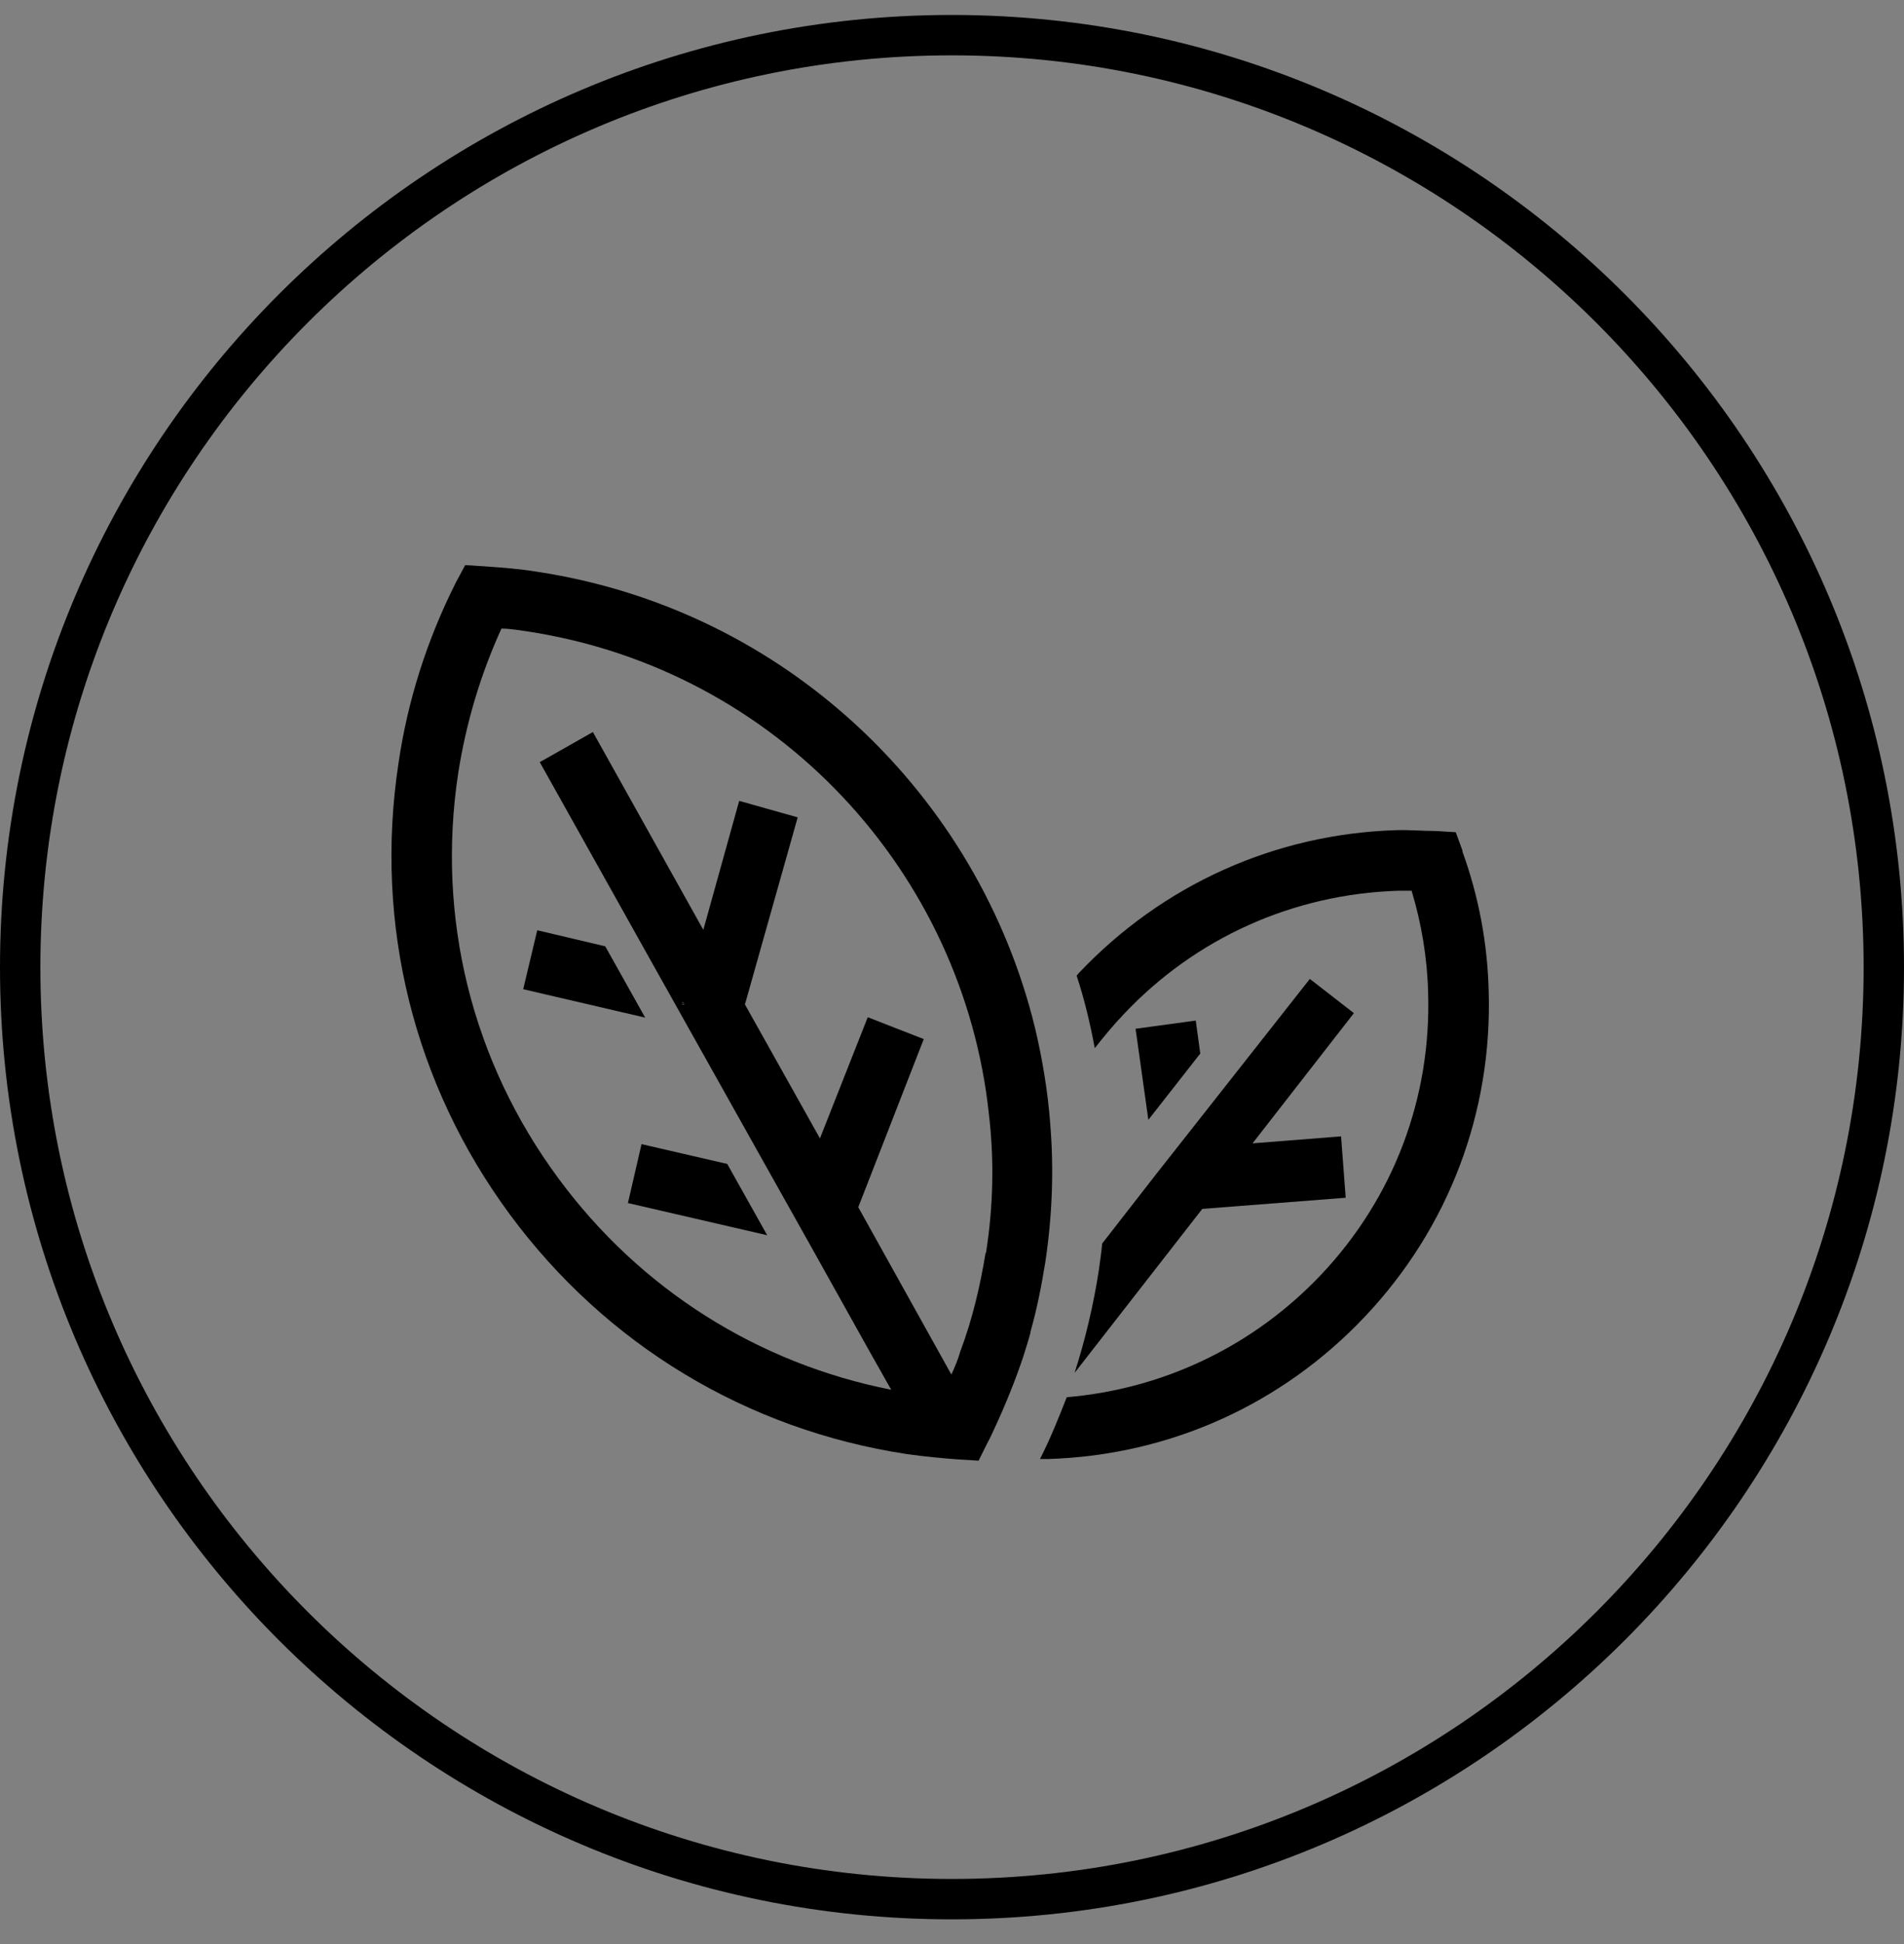 <svg width="48" height="49" viewBox="0 0 48 49" fill="none" xmlns="http://www.w3.org/2000/svg">
<rect x="0" y="0" width="48" height="49" fill="#808080" stroke="none"/>
<g clip-path="url(#clip0_13389_62384)">
<path d="M23.995 0.377C10.761 0.377 0 11.138 0 24.382C0 37.626 10.761 48.377 23.995 48.377C37.228 48.377 48 37.616 48 24.382C48 11.149 37.239 0.377 23.995 0.377ZM23.995 47.359C11.322 47.359 1.018 37.055 1.018 24.382C1.018 11.71 11.322 1.395 23.995 1.395C36.667 1.395 46.982 11.699 46.982 24.382C46.982 37.065 36.678 47.359 23.995 47.359Z" fill="black"/>
<path d="M36.875 21.454L36.699 20.976L36.19 20.945C35.868 20.945 35.535 20.914 35.203 20.924C32.149 21.017 29.313 22.295 27.205 24.518C27.184 24.539 27.163 24.57 27.142 24.591C27.34 25.193 27.485 25.806 27.599 26.419C27.828 26.128 28.067 25.837 28.326 25.567C30.134 23.645 32.596 22.534 35.255 22.451H35.587C35.837 23.282 35.982 24.154 36.003 25.017C36.086 27.676 35.13 30.2 33.302 32.132C31.598 33.929 29.334 35.009 26.893 35.217C26.685 35.747 26.477 36.266 26.218 36.775H26.415C29.479 36.682 32.315 35.404 34.413 33.181C36.522 30.948 37.623 28.039 37.53 24.975C37.498 23.77 37.28 22.596 36.865 21.454H36.875Z" fill="black"/>
<path d="M33.81 28.663L33.925 30.189L30.31 30.47L27.09 34.604C27.36 33.763 27.568 32.89 27.703 32.007C27.734 31.779 27.765 31.571 27.786 31.343L29.136 29.608L30.445 27.946L33.021 24.674L34.132 25.536L31.577 28.818L33.81 28.642V28.663Z" fill="black"/>
<path d="M30.259 26.554L28.95 28.226L28.628 25.93L30.145 25.723L30.259 26.554Z" fill="black"/>
<path d="M17.202 25.306L17.213 25.254L17.254 25.316L17.202 25.306Z" fill="#EDEDF2"/>
<path d="M24.471 35.486L24.451 35.506C24.451 35.506 24.451 35.506 24.451 35.486H24.471Z" fill="#EDEDF2"/>
<path d="M17.202 25.306L17.213 25.254L17.254 25.316L17.202 25.306Z" fill="#EDEDF2"/>
<path d="M24.471 35.486L24.451 35.506C24.451 35.506 24.451 35.506 24.451 35.486H24.471Z" fill="#EDEDF2"/>
<path d="M17.202 25.306L17.213 25.254L17.254 25.316L17.202 25.306Z" fill="#EDEDF2"/>
<path d="M24.474 35.486V35.506H24.494V35.486H24.474Z" fill="black"/>
<path d="M26.477 28.329C26.415 27.509 26.28 26.699 26.093 25.909C24.67 20.072 19.84 15.366 13.535 14.41C13.098 14.338 12.662 14.306 12.226 14.275L11.727 14.244L11.488 14.691C10.761 16.135 10.273 17.672 10.044 19.251C9.432 23.291 10.429 27.322 12.849 30.604C15.269 33.887 18.822 36.037 22.862 36.65C23.299 36.712 23.735 36.754 24.161 36.785L24.67 36.816L24.846 36.463L24.898 36.359C24.961 36.245 25.013 36.13 25.065 36.016C25.345 35.414 25.594 34.801 25.802 34.178C25.864 33.98 25.927 33.783 25.979 33.585C25.979 33.585 25.979 33.578 25.979 33.565C26.145 32.983 26.259 32.391 26.353 31.809C26.529 30.635 26.571 29.472 26.477 28.34V28.329ZM24.462 35.517C24.462 35.517 24.462 35.517 24.462 35.497L24.441 35.517H24.462ZM24.846 31.581C24.711 32.412 24.514 33.253 24.213 34.053C24.151 34.261 24.078 34.448 23.984 34.645L21.637 30.428L23.288 26.19L21.876 25.639L20.671 28.693L18.78 25.317L20.11 20.601L18.635 20.186L17.731 23.437L14.947 18.451L13.774 19.116L13.607 19.209L16.35 24.112L17.357 25.909L19.424 29.597L20.432 31.394L21.928 34.074L22.468 35.029C19.102 34.364 16.142 32.495 14.085 29.711C11.893 26.75 11 23.125 11.551 19.49C11.748 18.233 12.111 17.007 12.641 15.844C12.87 15.844 13.078 15.885 13.306 15.916C19.611 16.883 24.285 22.003 24.93 28.08C25.065 29.223 25.044 30.386 24.857 31.581H24.846ZM17.253 25.317H17.201V25.255L17.243 25.317H17.253Z" fill="black"/>
<path d="M17.254 25.316L17.202 25.306L17.213 25.254L17.254 25.316Z" fill="black"/>
<path d="M17.254 25.316L17.202 25.306L17.213 25.254L17.254 25.316Z" fill="black"/>
<path d="M16.265 25.649L13.19 24.933L13.544 23.447L15.258 23.852L16.265 25.649Z" fill="black"/>
<path d="M19.341 31.134L15.83 30.323L16.173 28.838L18.334 29.337L19.341 31.134Z" fill="black"/>
<path d="M17.254 25.316L17.202 25.306L17.213 25.254L17.254 25.316Z" fill="#EDEDF2"/>
<path d="M17.213 25.254L17.254 25.316L17.202 25.306L17.213 25.254Z" fill="black"/>
</g>
<defs>
<clipPath id="clip0_13389_62384">
<rect width="48" height="48" fill="white" transform="translate(0 0.377)"/>
</clipPath>
</defs>
</svg>
